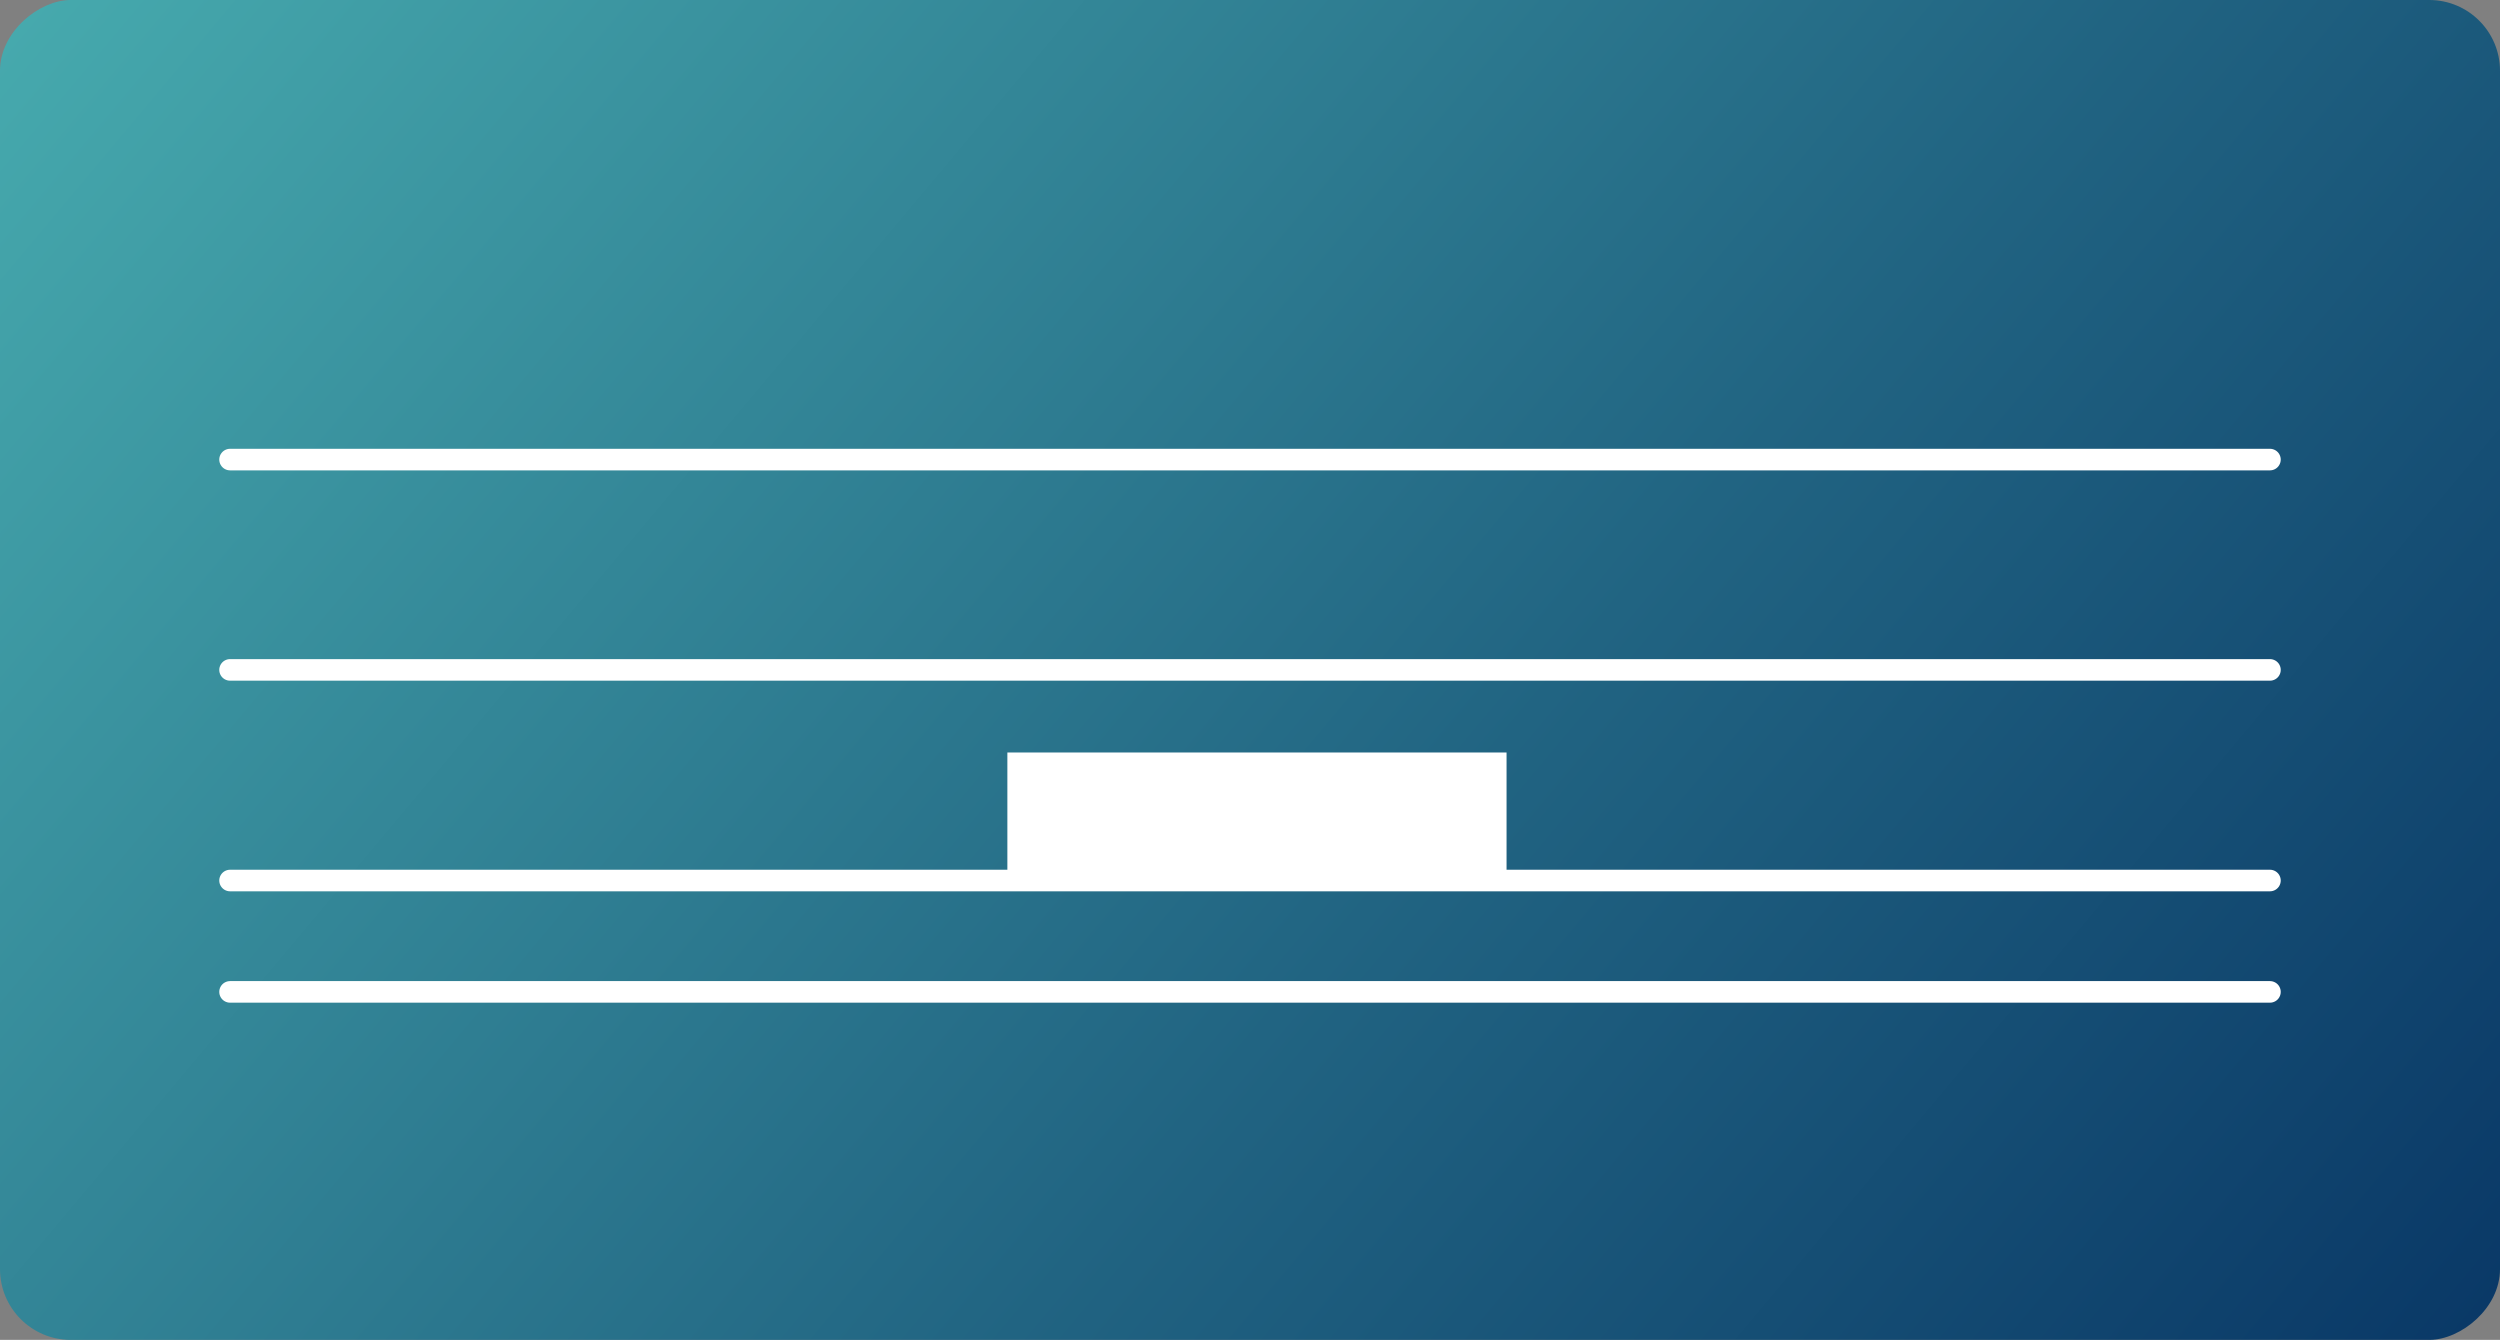 <?xml version="1.0" encoding="UTF-8"?><svg xmlns="http://www.w3.org/2000/svg" xmlns:xlink="http://www.w3.org/1999/xlink" viewBox="0 0 231.68 124.17"><rect x="0" y="0" width="231.68" height="124.17" fill="#808080" stroke="none"/><defs><style>.f{fill:#fff;stroke-width:.97px;}.f,.g{stroke:#fff;stroke-miterlimit:10;}.h{fill:url(#d);}.g{fill:none;stroke-linecap:round;stroke-width:2px;}</style><linearGradient id="d" x1="19.35" y1="-18.88" x2="212.33" y2="143.05" gradientTransform="translate(177.92 -53.75) rotate(90)" gradientUnits="userSpaceOnUse"><stop offset="0" stop-color="#46a9ad"/><stop offset=".59" stop-color="#216482"/><stop offset="1" stop-color="#0a3967"/></linearGradient></defs><g id="a"/><g id="b"><g id="c"><rect class="h" x="53.75" y="-53.75" width="124.17" height="231.68" rx="6.56" ry="6.56" transform="translate(53.75 177.92) rotate(-90)"/></g><g id="e"><line class="g" x1="21.32" y1="81.6" x2="210.36" y2="81.6"/><line class="g" x1="21.32" y1="91.92" x2="210.36" y2="91.92"/><rect class="f" x="93.84" y="70.22" width="45.29" height="11.38"/><line class="g" x1="21.32" y1="42.59" x2="210.36" y2="42.59"/><line class="g" x1="21.32" y1="62.08" x2="210.36" y2="62.08"/></g></g></svg>